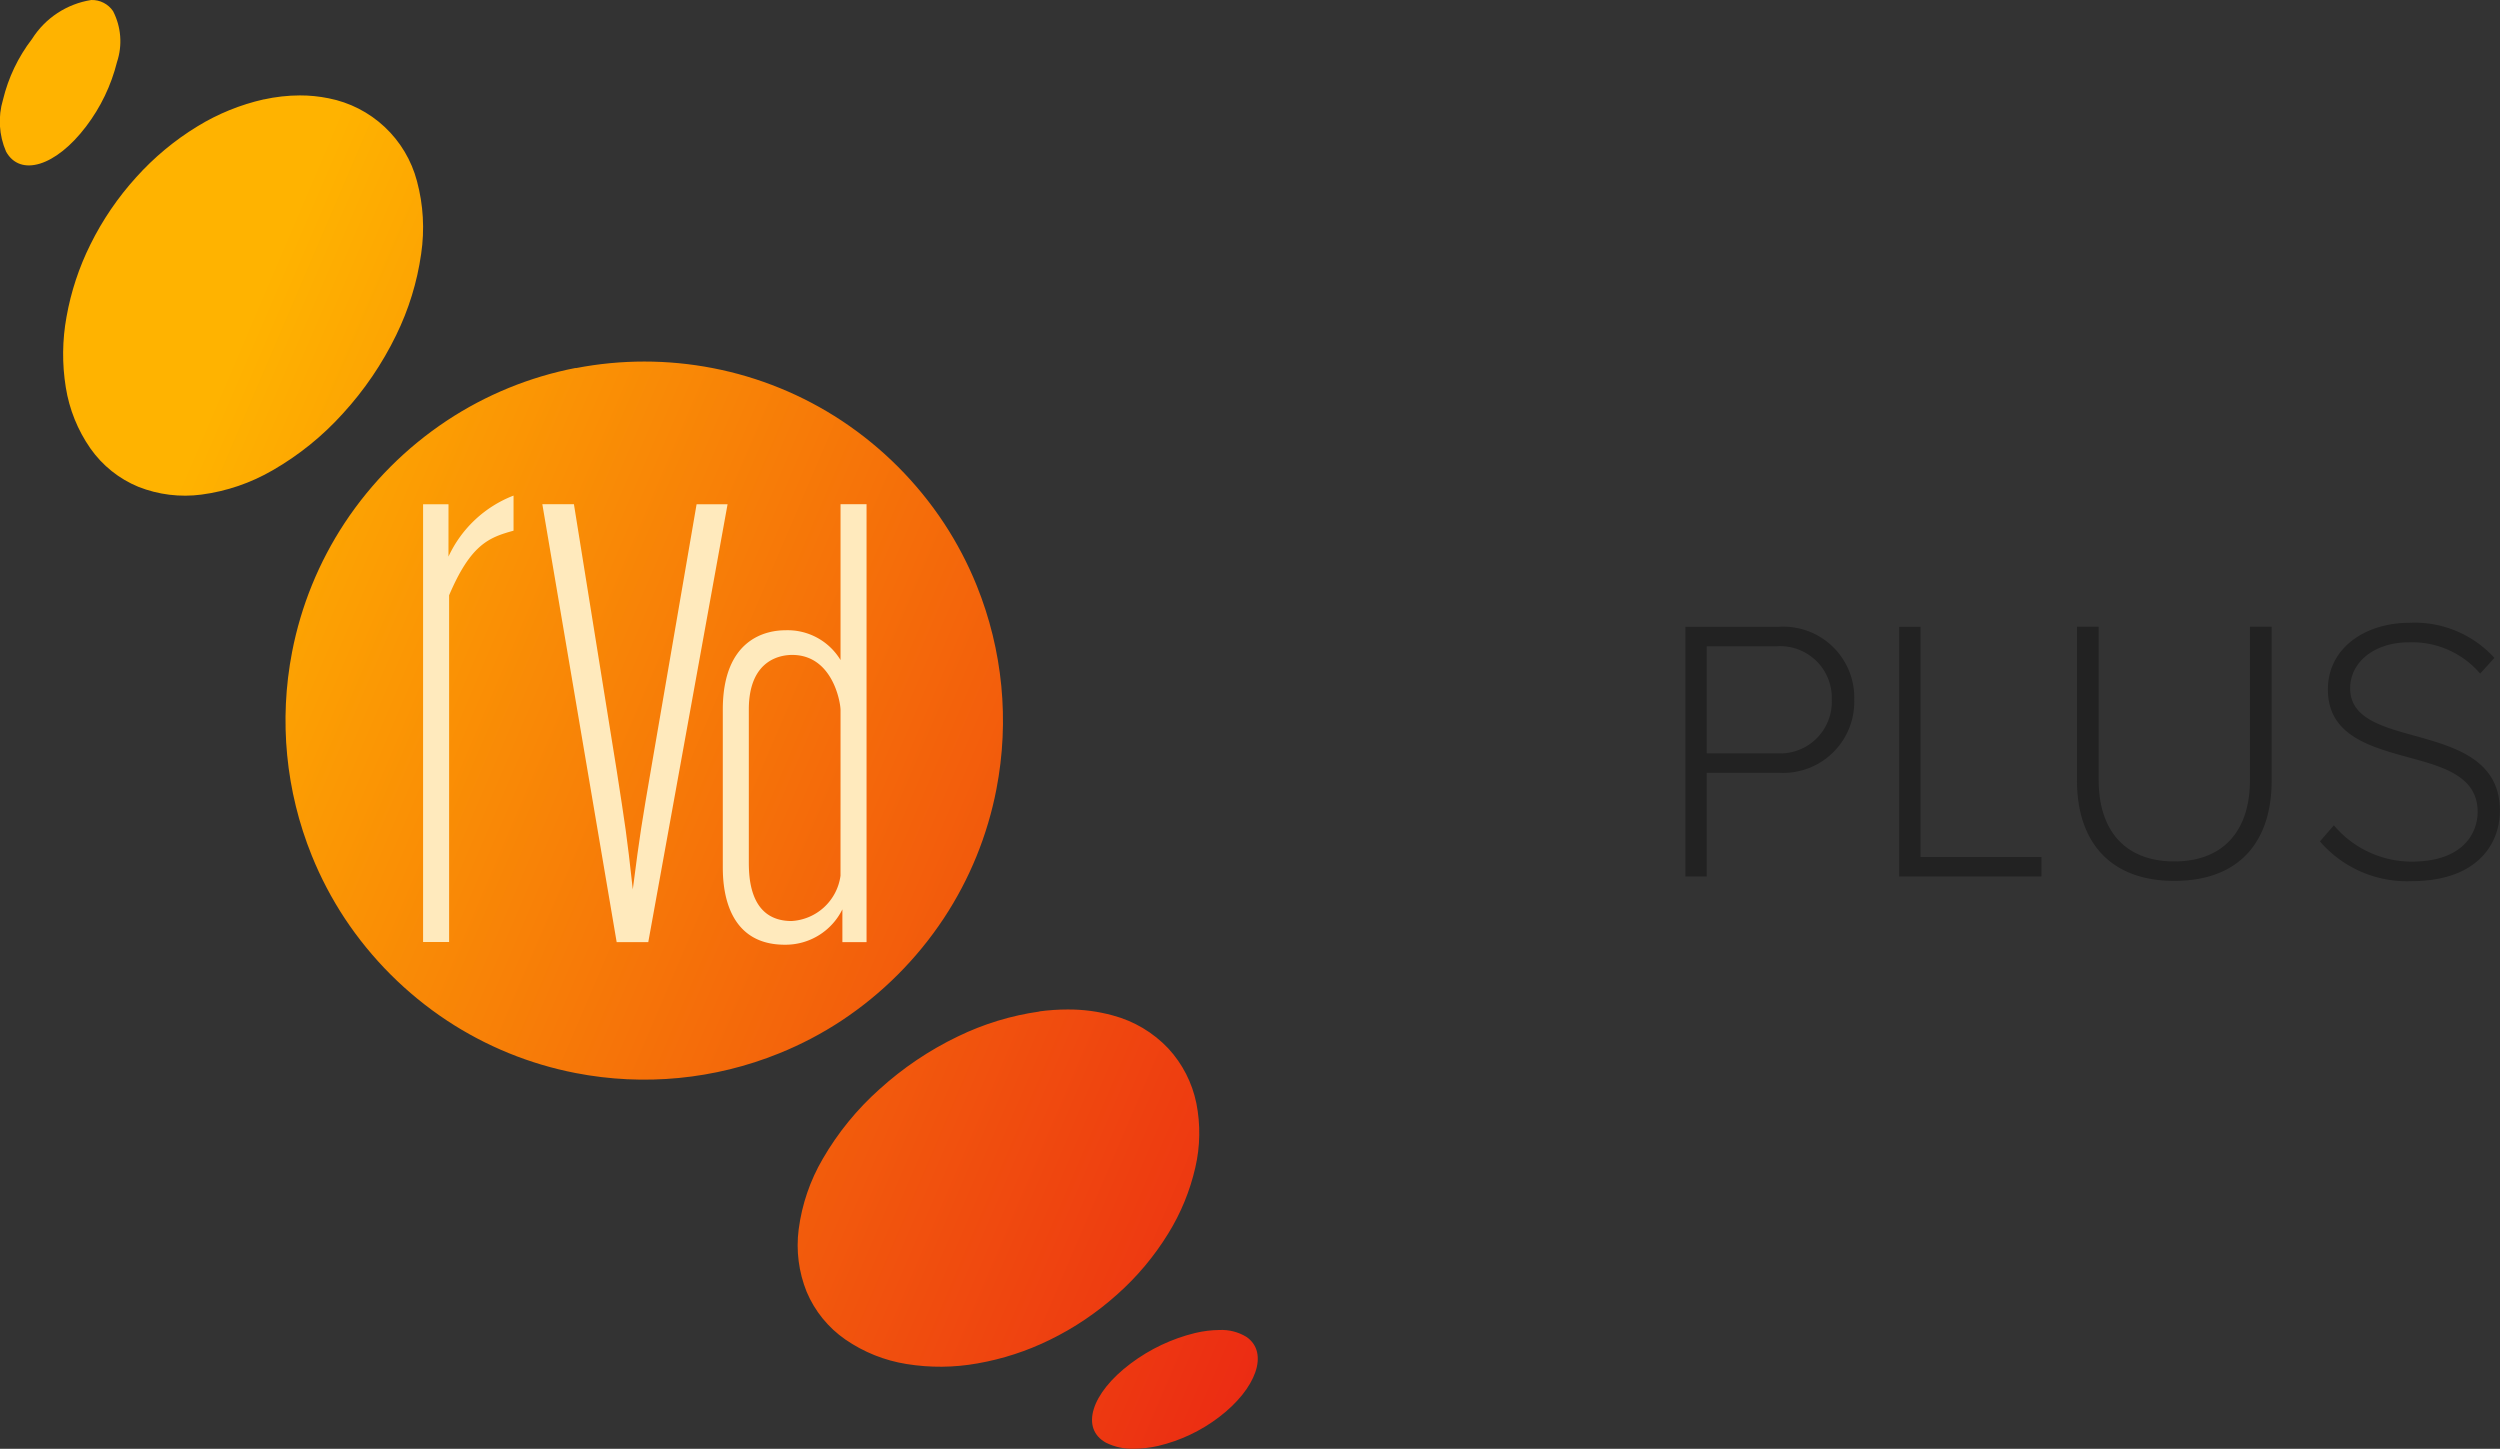 <svg xmlns="http://www.w3.org/2000/svg" width="106.852" height="61.924" data-name="Group 8137" viewBox="0 0 106.852 61.924">
  <rect x="0" y="0" width="106.852" height="61.924" fill="#333333" stroke="none"/>
  <defs>
    <linearGradient id="b" x1="1.23" x2="0" y1="1.223" y2=".615" gradientUnits="objectBoundingBox">
      <stop offset="0" stop-color="#e50019"/>
      <stop offset="1" stop-color="#ffb300"/>
    </linearGradient>
    <clipPath id="a">
      <path fill="none" d="M51.082 56.973a7.594 7.594 0 0 0-2.75 1.3c-1.718 1.286-2.155 2.793-1.057 3.391a2.471 2.471 0 0 0 1.167.256h.031a4.791 4.791 0 0 0 1.027-.12 6.923 6.923 0 0 0 2.6-1.229c1.6-1.216 2.149-2.759 1.174-3.431a2.037 2.037 0 0 0-1.159-.295 4.608 4.608 0 0 0-1.03.128m-6.654-13.74a11.719 11.719 0 0 0-3.494 1.067 14.046 14.046 0 0 0-3.35 2.257 12.118 12.118 0 0 0-2.422 2.973 8.012 8.012 0 0 0-1.029 3.014 5.324 5.324 0 0 0 .343 2.674 4.7 4.7 0 0 0 1.653 2.034A6.367 6.367 0 0 0 38.75 58.3a9 9 0 0 0 3.023-.026 11.529 11.529 0 0 0 3.1-1.009 12.579 12.579 0 0 0 2.879-1.942 11.606 11.606 0 0 0 2.179-2.6 9.277 9.277 0 0 0 1.157-2.818 6.54 6.54 0 0 0 .046-2.749 4.9 4.9 0 0 0-1.2-2.345 5.047 5.047 0 0 0-2.37-1.41 7.1 7.1 0 0 0-1.937-.255 9.136 9.136 0 0 0-1.2.081m-19.825-27.5a15.25 15.25 0 0 0-5.502 2.25 15.5 15.5 0 0 0-4.37 4.375 15.291 15.291 0 0 0-2.246 5.513 15.4 15.4 0 0 0 .843 8.707 15.257 15.257 0 0 0 1.4 2.669 15.5 15.5 0 0 0 4.37 4.374 15.251 15.251 0 0 0 5.508 2.248 15.355 15.355 0 0 0 8.7-.843 15.127 15.127 0 0 0 2.667-1.4 15.483 15.483 0 0 0 4.369-4.374 15.246 15.246 0 0 0 2.246-5.513 15.41 15.41 0 0 0-.842-8.707 15.225 15.225 0 0 0-1.4-2.669 15.485 15.485 0 0 0-4.369-4.375 15.253 15.253 0 0 0-5.508-2.248 15.386 15.386 0 0 0-5.856 0M11.275 4.247A9.379 9.379 0 0 0 8.439 5.4a11.733 11.733 0 0 0-2.618 2.176 12.569 12.569 0 0 0-1.957 2.873 11.428 11.428 0 0 0-1.021 3.092 8.887 8.887 0 0 0-.031 3.016 6.3 6.3 0 0 0 1.052 2.609 4.684 4.684 0 0 0 2.05 1.641 5.406 5.406 0 0 0 2.7.332 8.192 8.192 0 0 0 3.042-1.04 12.285 12.285 0 0 0 3-2.425 14.046 14.046 0 0 0 2.273-3.343A11.576 11.576 0 0 0 18 10.854a7.642 7.642 0 0 0-.179-3.115A4.87 4.87 0 0 0 14.042 4.2a6.071 6.071 0 0 0-1.225-.122 7.221 7.221 0 0 0-1.542.172M3.9 0a3.67 3.67 0 0 0-2.531 1.665 6.924 6.924 0 0 0-1.242 2.6 3.238 3.238 0 0 0 .131 2.212c.6 1.091 2.124.645 3.424-1.075A7.578 7.578 0 0 0 5 2.655 2.812 2.812 0 0 0 4.833.477 1.088 1.088 0 0 0 3.9 0Z" data-name="Path 313"/>
    </clipPath>
  </defs>
  <g data-name="Group 8130">
    <g data-name="Group 50">
      <g clip-path="url(#a)" data-name="Group 49">
        <path fill="url(#b)" d="M0 0h54.316v61.924H0z" data-name="Rectangle 25" transform="translate(-.072)"/>
      </g>
    </g>
    <g data-name="Group 52">
      <g fill="#ffeabd" data-name="Group 8126">
        <path d="M19.168 23.79a5.078 5.078 0 0 1 2.781-2.608v1.5c-1.059.292-1.827.587-2.754 2.761v14.82h-1.112V21.552h1.086Z" data-name="Path 314"/>
        <path d="m24.53 21.551 1.827 11.373c.371 2.412.424 2.677.689 5.09.318-2.466.371-2.757.821-5.381l1.906-11.081h1.324l-3.389 18.715h-1.351L23.18 21.551Z" data-name="Path 315"/>
        <path d="M37.037 21.551v18.716h-1.033v-1.4a2.709 2.709 0 0 1-2.463 1.511c-2.648 0-2.648-2.731-2.648-3.367v-6.68c0-3.049 1.88-3.393 2.675-3.393a2.641 2.641 0 0 1 2.357 1.273v-6.66Zm-1.112 8.8c0-.344-.344-2.359-2.066-2.359-.371 0-1.854.106-1.854 2.333v6.469c0 .636 0 2.571 1.827 2.571a2.241 2.241 0 0 0 2.092-1.935Z" data-name="Path 316"/>
      </g>
    </g>
  </g>
  <path fill="#222" d="M72.036 37.462h.912V33.03h3.088a3.041 3.041 0 0 0 3.216-3.12 3.032 3.032 0 0 0-3.216-3.12h-4Zm6.256-7.552a2.209 2.209 0 0 1-2.352 2.288h-2.992v-4.576h2.992a2.209 2.209 0 0 1 2.352 2.288Zm2.88 7.552h6.08v-.832h-5.168v-9.84h-.912Zm7.6-4.1c0 2.624 1.424 4.288 4.16 4.288 2.752 0 4.16-1.648 4.16-4.288v-6.576h-.928v6.56c0 2.16-1.136 3.472-3.232 3.472S89.7 35.506 89.7 33.346v-6.56h-.928Zm10.384 2.6a4.908 4.908 0 0 0 3.9 1.7c2.88 0 3.792-1.648 3.792-3.008 0-2.176-1.9-2.72-3.616-3.2-1.456-.4-2.784-.768-2.784-2.032 0-1.152 1.072-1.968 2.5-1.968a3.822 3.822 0 0 1 3.056 1.336l.608-.672a4.607 4.607 0 0 0-3.616-1.5c-1.936 0-3.5 1.1-3.5 2.848 0 1.968 1.792 2.448 3.472 2.912 1.488.4 2.928.816 2.928 2.32 0 .912-.624 2.128-2.816 2.128a4.349 4.349 0 0 1-3.328-1.552Z" data-name="Path 61597"/>
</svg>

